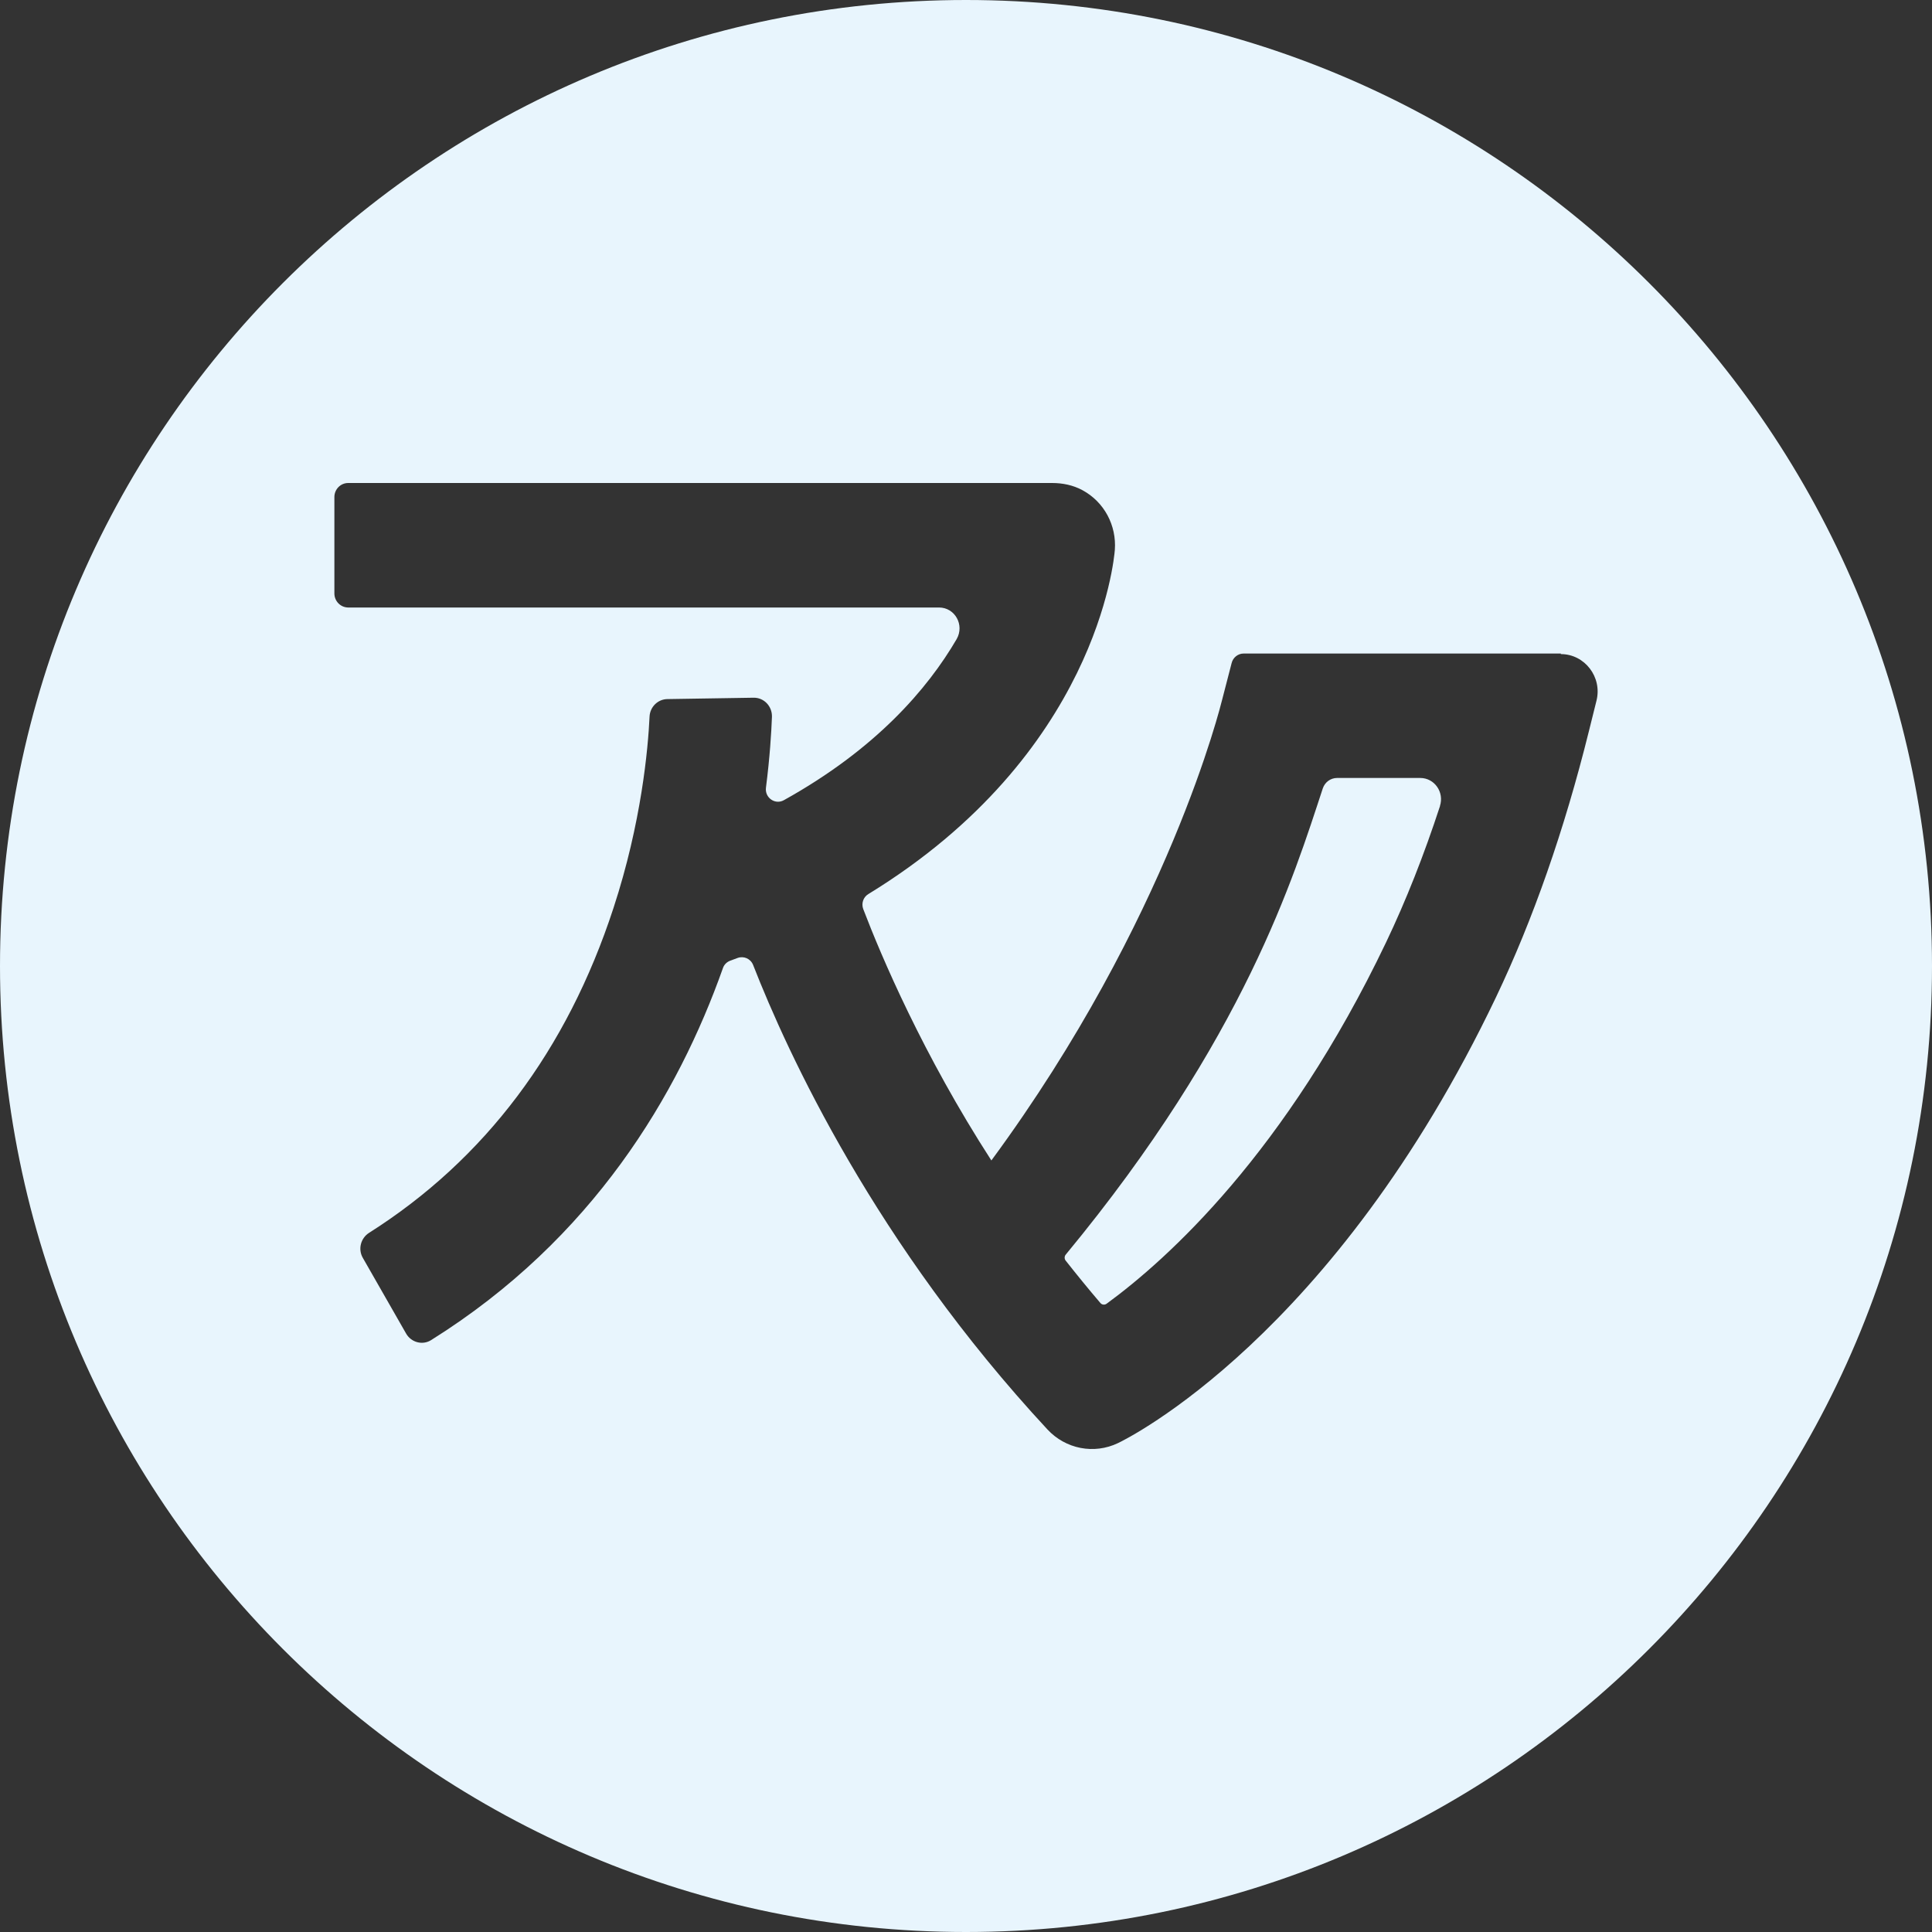 <svg width="52" height="52" viewBox="0 0 52 52" fill="none" xmlns="http://www.w3.org/2000/svg">
<rect x="0" y="0" width="52" height="52" fill="#333333" stroke="none"/>
<g clip-path="url(#clip0_2271_1170)">
<path d="M26 0C40.359 0 52 11.641 52 26C52 40.359 40.359 52 26 52C11.641 52 0 40.359 0 26C0 11.641 11.641 0 26 0ZM9.372 13C9.166 13 9 13.169 9 13.379V15.972C9 16.181 9.166 16.35 9.372 16.351H25.274C25.703 16.351 25.966 16.823 25.748 17.202C24.967 18.54 23.575 20.162 21.098 21.537C20.863 21.669 20.58 21.471 20.616 21.199C20.721 20.376 20.761 19.717 20.777 19.293C20.785 19.009 20.563 18.775 20.284 18.779L17.961 18.816C17.706 18.82 17.496 19.026 17.483 19.285C17.443 20.149 17.265 22.142 16.512 24.439C15.261 28.27 13.047 31.209 9.935 33.181C9.708 33.325 9.631 33.621 9.765 33.855L10.931 35.894C11.068 36.132 11.372 36.214 11.602 36.07C15.966 33.341 18.256 29.451 19.458 26.056C19.49 25.961 19.564 25.891 19.652 25.858C19.717 25.834 19.786 25.809 19.851 25.784C20.017 25.723 20.203 25.801 20.271 25.974C21.202 28.357 23.562 33.485 28.192 38.474C28.682 39.001 29.447 39.15 30.091 38.841C30.326 38.73 35.898 35.988 40.266 26.838C41.261 24.751 42.103 22.347 42.763 19.689L42.97 18.857C43.128 18.224 42.653 17.605 42.01 17.605V17.59H33.471C33.321 17.59 33.187 17.697 33.15 17.845L32.892 18.841C32.873 18.907 31.471 24.732 26.683 31.234C24.841 28.382 23.716 25.73 23.234 24.467C23.178 24.315 23.235 24.146 23.372 24.064C29.515 20.302 29.985 15.064 30.006 14.799C30.054 14.149 29.727 13.511 29.128 13.19C28.881 13.058 28.602 13 28.318 13H9.372ZM38.226 20.939C38.61 20.939 38.877 21.323 38.756 21.693L38.76 21.689C38.327 23.014 37.842 24.241 37.308 25.36C34.6 31.032 31.418 33.897 29.783 35.091C29.731 35.128 29.658 35.12 29.617 35.07C29.293 34.692 28.982 34.308 28.683 33.93C28.646 33.884 28.646 33.815 28.683 33.77C33.511 27.929 34.831 23.562 35.603 21.22C35.66 21.051 35.813 20.94 35.987 20.939H38.226Z" fill="#E8F5FD"/>
</g>
<defs>
<clipPath id="clip0_2271_1170">
<rect width="52" height="52" fill="white"/>
</clipPath>
</defs>
</svg>
